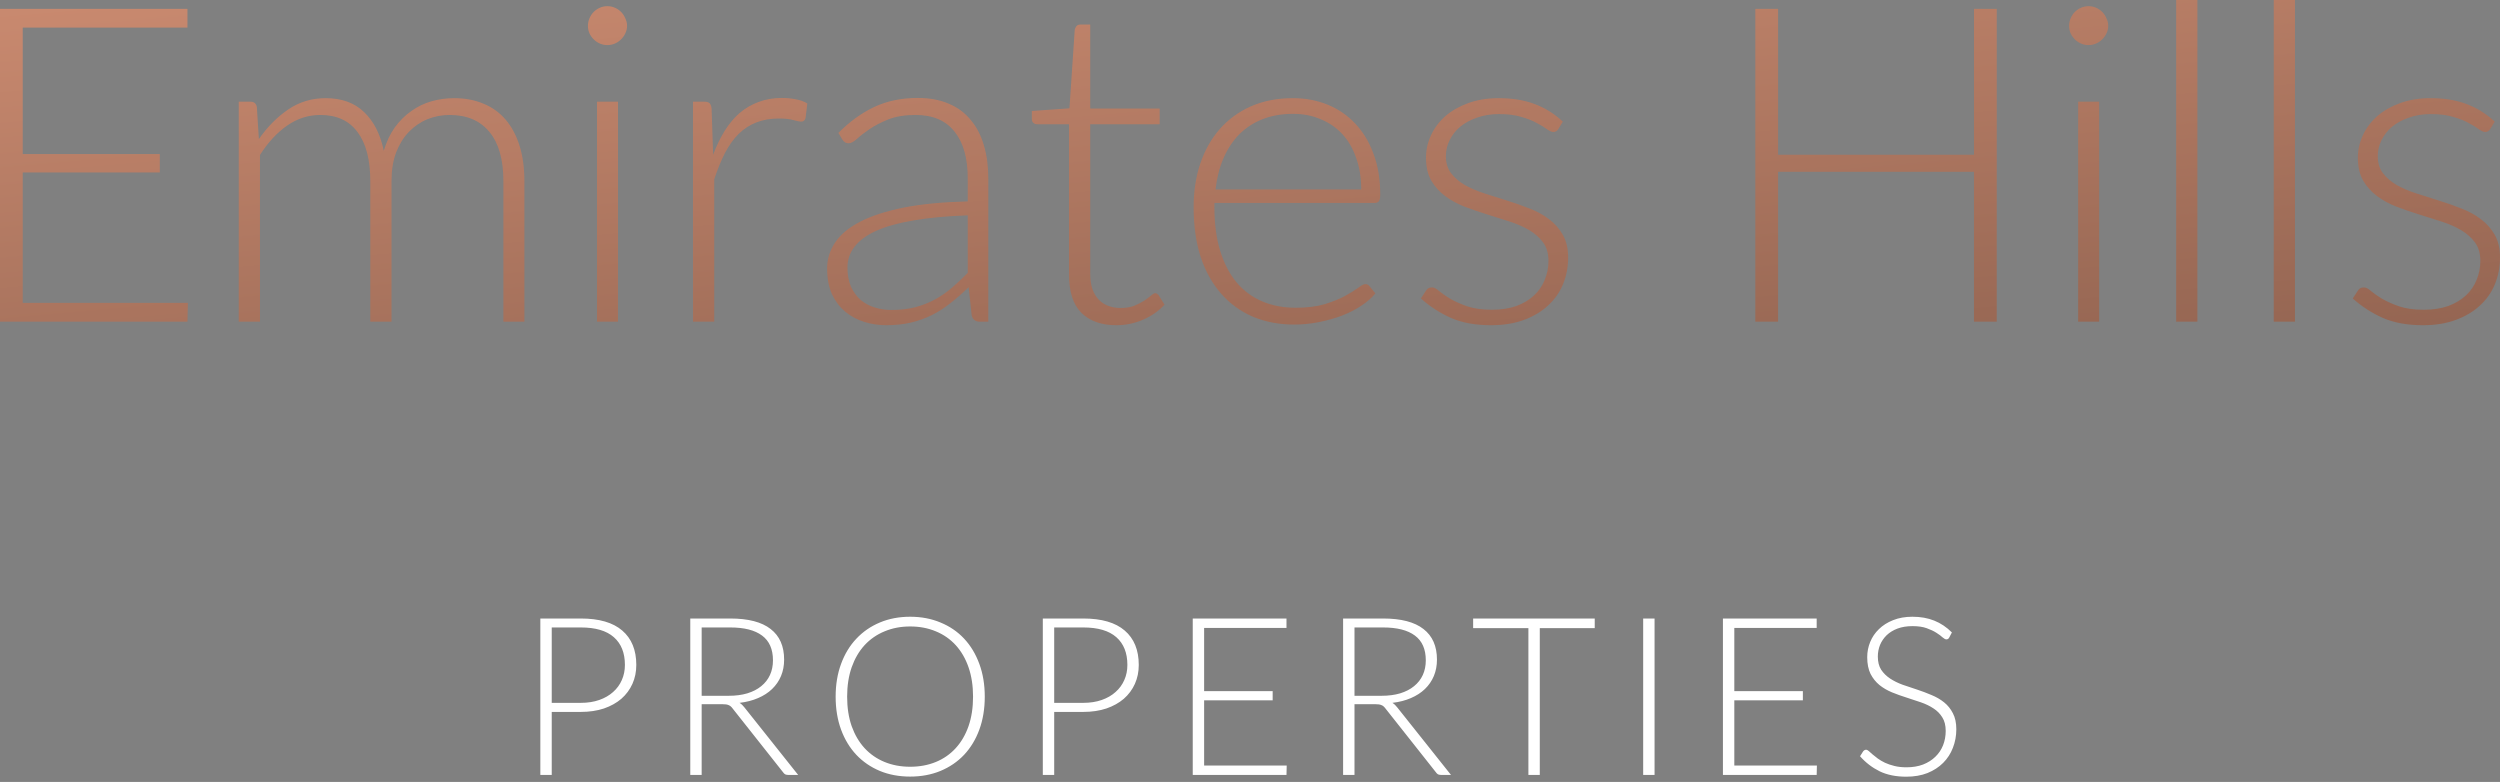 <svg width="227" height="71" viewBox="0 0 227 71" fill="none" xmlns="http://www.w3.org/2000/svg">
<rect x="0" y="0" width="227" height="71" fill="#808080" stroke="none"/>
<path d="M17.06 27.503L17.02 29.209H-0.004V0.803H17.02V2.509H2.064V13.992H14.511V15.658H2.064V27.503H17.06ZM21.678 29.209V9.234H22.742C23.076 9.234 23.27 9.402 23.324 9.736L23.505 12.627C24.281 11.516 25.171 10.619 26.175 9.937C27.178 9.254 28.309 8.913 29.567 8.913C31.026 8.913 32.191 9.335 33.06 10.178C33.944 11.021 34.539 12.192 34.847 13.691C35.088 12.875 35.423 12.165 35.851 11.563C36.293 10.961 36.794 10.466 37.356 10.077C37.919 9.676 38.528 9.381 39.183 9.194C39.853 9.007 40.535 8.913 41.231 8.913C42.221 8.913 43.111 9.08 43.901 9.415C44.691 9.736 45.36 10.218 45.909 10.86C46.457 11.503 46.879 12.292 47.173 13.229C47.468 14.166 47.615 15.237 47.615 16.441V29.209H45.708V16.441C45.708 14.487 45.286 13.002 44.443 11.985C43.6 10.954 42.395 10.439 40.83 10.439C40.134 10.439 39.465 10.566 38.822 10.82C38.193 11.075 37.631 11.456 37.136 11.964C36.654 12.46 36.266 13.082 35.971 13.832C35.69 14.581 35.55 15.451 35.55 16.441V29.209H33.623V16.441C33.623 14.501 33.234 13.015 32.458 11.985C31.695 10.954 30.571 10.439 29.085 10.439C28.002 10.439 26.998 10.76 26.074 11.402C25.151 12.045 24.328 12.935 23.605 14.072V29.209H21.678ZM56.114 9.234V29.209H54.207V9.234H56.114ZM56.938 2.348C56.938 2.589 56.884 2.817 56.777 3.031C56.683 3.232 56.556 3.412 56.395 3.573C56.235 3.734 56.047 3.861 55.833 3.954C55.619 4.048 55.392 4.095 55.151 4.095C54.91 4.095 54.682 4.048 54.468 3.954C54.254 3.861 54.067 3.734 53.906 3.573C53.745 3.412 53.618 3.232 53.525 3.031C53.431 2.817 53.384 2.589 53.384 2.348C53.384 2.108 53.431 1.88 53.525 1.666C53.618 1.438 53.745 1.244 53.906 1.084C54.067 0.923 54.254 0.796 54.468 0.702C54.682 0.609 54.91 0.562 55.151 0.562C55.392 0.562 55.619 0.609 55.833 0.702C56.047 0.796 56.235 0.923 56.395 1.084C56.556 1.244 56.683 1.438 56.777 1.666C56.884 1.88 56.938 2.108 56.938 2.348ZM64.753 14.052C65.061 13.236 65.409 12.513 65.797 11.884C66.198 11.242 66.653 10.7 67.162 10.258C67.684 9.816 68.26 9.482 68.889 9.254C69.531 9.013 70.24 8.893 71.017 8.893C71.431 8.893 71.84 8.933 72.241 9.013C72.643 9.08 72.997 9.207 73.305 9.395L73.144 10.72C73.078 10.934 72.951 11.041 72.763 11.041C72.603 11.041 72.355 10.994 72.02 10.9C71.699 10.807 71.271 10.76 70.736 10.76C69.959 10.76 69.27 10.88 68.668 11.121C68.079 11.349 67.543 11.697 67.062 12.165C66.593 12.634 66.178 13.216 65.817 13.912C65.469 14.594 65.148 15.384 64.853 16.281V29.209H62.926V9.234H63.95C64.178 9.234 64.338 9.281 64.432 9.375C64.525 9.468 64.586 9.629 64.612 9.857L64.753 14.052ZM87.871 19.553C85.97 19.62 84.331 19.774 82.952 20.015C81.587 20.242 80.456 20.557 79.56 20.958C78.676 21.36 78.02 21.841 77.592 22.404C77.164 22.952 76.95 23.581 76.95 24.291C76.95 24.96 77.057 25.542 77.271 26.037C77.499 26.519 77.793 26.921 78.154 27.242C78.529 27.55 78.957 27.777 79.439 27.924C79.921 28.072 80.423 28.145 80.945 28.145C81.721 28.145 82.43 28.065 83.073 27.904C83.728 27.73 84.331 27.496 84.879 27.202C85.442 26.894 85.964 26.532 86.445 26.118C86.927 25.703 87.402 25.254 87.871 24.773V19.553ZM76.127 12.065C77.171 11.021 78.268 10.231 79.419 9.696C80.57 9.161 81.875 8.893 83.334 8.893C84.404 8.893 85.341 9.067 86.144 9.415C86.947 9.75 87.61 10.238 88.132 10.88C88.667 11.509 89.069 12.279 89.336 13.189C89.604 14.086 89.738 15.089 89.738 16.2V29.209H88.975C88.573 29.209 88.326 29.022 88.232 28.647L87.951 26.077C87.402 26.613 86.854 27.095 86.305 27.523C85.769 27.951 85.207 28.312 84.618 28.607C84.03 28.901 83.394 29.129 82.711 29.29C82.029 29.45 81.279 29.53 80.463 29.53C79.78 29.53 79.118 29.43 78.475 29.229C77.833 29.029 77.258 28.721 76.749 28.306C76.254 27.891 75.852 27.362 75.544 26.72C75.25 26.064 75.103 25.281 75.103 24.371C75.103 23.528 75.344 22.745 75.826 22.022C76.307 21.299 77.064 20.671 78.094 20.135C79.125 19.6 80.443 19.172 82.049 18.85C83.668 18.529 85.609 18.342 87.871 18.288V16.2C87.871 14.354 87.469 12.935 86.666 11.944C85.877 10.941 84.699 10.439 83.133 10.439C82.169 10.439 81.346 10.573 80.664 10.84C79.995 11.108 79.426 11.402 78.957 11.724C78.489 12.045 78.107 12.339 77.813 12.607C77.519 12.875 77.271 13.008 77.07 13.008C76.923 13.008 76.802 12.975 76.709 12.908C76.615 12.841 76.535 12.754 76.468 12.647L76.127 12.065ZM101.362 29.53C100.01 29.53 98.953 29.156 98.19 28.406C97.441 27.657 97.066 26.499 97.066 24.933V11.282H94.195C94.048 11.282 93.927 11.242 93.834 11.162C93.74 11.081 93.693 10.967 93.693 10.82V10.077L97.106 9.837L97.588 2.69C97.615 2.569 97.668 2.462 97.748 2.368C97.829 2.275 97.942 2.228 98.09 2.228H98.993V9.857H105.297V11.282H98.993V24.833C98.993 25.381 99.06 25.857 99.194 26.258C99.341 26.646 99.535 26.967 99.776 27.222C100.03 27.476 100.325 27.663 100.659 27.784C100.994 27.904 101.355 27.965 101.743 27.965C102.225 27.965 102.64 27.898 102.988 27.764C103.336 27.616 103.637 27.463 103.891 27.302C104.146 27.128 104.353 26.974 104.514 26.84C104.674 26.693 104.802 26.619 104.895 26.619C105.002 26.619 105.109 26.686 105.216 26.82L105.738 27.663C105.23 28.226 104.581 28.68 103.791 29.029C103.015 29.363 102.205 29.53 101.362 29.53ZM123.598 17.204C123.598 16.134 123.444 15.177 123.136 14.333C122.842 13.477 122.42 12.754 121.872 12.165C121.323 11.576 120.667 11.128 119.904 10.82C119.155 10.499 118.325 10.338 117.415 10.338C116.384 10.338 115.461 10.499 114.645 10.82C113.828 11.141 113.119 11.603 112.517 12.205C111.928 12.808 111.453 13.53 111.091 14.373C110.73 15.217 110.489 16.16 110.369 17.204H123.598ZM110.268 18.429V18.81C110.268 20.309 110.442 21.627 110.79 22.765C111.138 23.903 111.633 24.86 112.276 25.636C112.918 26.399 113.694 26.974 114.604 27.362C115.515 27.75 116.532 27.944 117.656 27.944C118.66 27.944 119.53 27.837 120.266 27.623C121.002 27.396 121.617 27.148 122.113 26.88C122.621 26.599 123.023 26.352 123.317 26.138C123.612 25.91 123.826 25.796 123.96 25.796C124.134 25.796 124.267 25.863 124.361 25.997L124.883 26.64C124.562 27.041 124.134 27.416 123.598 27.764C123.076 28.112 122.487 28.413 121.832 28.667C121.189 28.908 120.493 29.102 119.744 29.249C119.008 29.397 118.265 29.47 117.515 29.47C116.15 29.47 114.906 29.236 113.781 28.767C112.657 28.286 111.694 27.59 110.891 26.68C110.088 25.77 109.465 24.659 109.024 23.347C108.595 22.022 108.381 20.51 108.381 18.81C108.381 17.378 108.582 16.06 108.983 14.855C109.398 13.637 109.987 12.594 110.75 11.724C111.526 10.84 112.47 10.151 113.581 9.656C114.705 9.161 115.976 8.913 117.395 8.913C118.519 8.913 119.563 9.107 120.527 9.495C121.49 9.883 122.327 10.452 123.036 11.202C123.745 11.938 124.301 12.848 124.702 13.932C125.117 15.016 125.325 16.261 125.325 17.666C125.325 17.96 125.285 18.161 125.204 18.268C125.124 18.375 124.99 18.429 124.803 18.429H110.268ZM141.505 11.704C141.398 11.891 141.244 11.985 141.043 11.985C140.896 11.985 140.708 11.904 140.481 11.744C140.253 11.57 139.946 11.382 139.557 11.182C139.183 10.967 138.714 10.78 138.152 10.619C137.59 10.445 136.907 10.358 136.104 10.358C135.382 10.358 134.719 10.466 134.117 10.68C133.528 10.88 133.02 11.155 132.591 11.503C132.176 11.851 131.855 12.259 131.628 12.727C131.4 13.182 131.286 13.664 131.286 14.173C131.286 14.802 131.447 15.324 131.768 15.739C132.089 16.154 132.504 16.508 133.013 16.803C133.535 17.097 134.13 17.351 134.8 17.566C135.469 17.78 136.145 17.994 136.827 18.208C137.523 18.422 138.206 18.663 138.875 18.931C139.544 19.185 140.133 19.506 140.642 19.894C141.163 20.282 141.585 20.758 141.906 21.32C142.227 21.882 142.388 22.564 142.388 23.367C142.388 24.237 142.234 25.047 141.926 25.796C141.619 26.546 141.163 27.195 140.561 27.744C139.972 28.292 139.243 28.727 138.373 29.049C137.503 29.37 136.506 29.53 135.382 29.53C133.977 29.53 132.765 29.31 131.748 28.868C130.731 28.413 129.821 27.824 129.018 27.101L129.46 26.419C129.526 26.312 129.6 26.231 129.68 26.178C129.774 26.124 129.895 26.098 130.042 26.098C130.216 26.098 130.423 26.205 130.664 26.419C130.918 26.633 131.253 26.867 131.668 27.121C132.083 27.362 132.591 27.59 133.194 27.804C133.809 28.018 134.565 28.125 135.462 28.125C136.305 28.125 137.048 28.011 137.69 27.784C138.333 27.543 138.868 27.222 139.296 26.82C139.725 26.419 140.046 25.95 140.26 25.415C140.488 24.866 140.601 24.291 140.601 23.689C140.601 23.019 140.441 22.464 140.12 22.022C139.798 21.581 139.377 21.206 138.855 20.898C138.333 20.59 137.737 20.329 137.068 20.115C136.412 19.901 135.736 19.687 135.04 19.473C134.345 19.259 133.662 19.024 132.993 18.77C132.337 18.516 131.748 18.195 131.226 17.806C130.704 17.418 130.283 16.95 129.961 16.401C129.64 15.839 129.48 15.143 129.48 14.313C129.48 13.604 129.634 12.921 129.941 12.266C130.249 11.61 130.684 11.034 131.246 10.539C131.822 10.044 132.518 9.649 133.334 9.355C134.15 9.06 135.067 8.913 136.084 8.913C137.302 8.913 138.38 9.087 139.317 9.435C140.267 9.783 141.13 10.318 141.906 11.041L141.505 11.704ZM181.306 0.803V29.209H179.238V15.598H161.451V29.209H159.383V0.803H161.451V14.052H179.238V0.803H181.306ZM190.603 9.234V29.209H188.696V9.234H190.603ZM191.426 2.348C191.426 2.589 191.373 2.817 191.266 3.031C191.172 3.232 191.045 3.412 190.884 3.573C190.724 3.734 190.536 3.861 190.322 3.954C190.108 4.048 189.881 4.095 189.64 4.095C189.399 4.095 189.171 4.048 188.957 3.954C188.743 3.861 188.556 3.734 188.395 3.573C188.234 3.412 188.107 3.232 188.014 3.031C187.92 2.817 187.873 2.589 187.873 2.348C187.873 2.108 187.92 1.88 188.014 1.666C188.107 1.438 188.234 1.244 188.395 1.084C188.556 0.923 188.743 0.796 188.957 0.702C189.171 0.609 189.399 0.562 189.64 0.562C189.881 0.562 190.108 0.609 190.322 0.702C190.536 0.796 190.724 0.923 190.884 1.084C191.045 1.244 191.172 1.438 191.266 1.666C191.373 1.88 191.426 2.108 191.426 2.348ZM199.523 -0V29.209H197.596V-0H199.523ZM208.384 -0V29.209H206.457V-0H208.384ZM226.119 11.704C226.012 11.891 225.858 11.985 225.657 11.985C225.51 11.985 225.323 11.904 225.095 11.744C224.868 11.57 224.56 11.382 224.172 11.182C223.797 10.967 223.329 10.78 222.766 10.619C222.204 10.445 221.522 10.358 220.719 10.358C219.996 10.358 219.334 10.466 218.731 10.68C218.142 10.88 217.634 11.155 217.206 11.503C216.791 11.851 216.47 12.259 216.242 12.727C216.014 13.182 215.901 13.664 215.901 14.173C215.901 14.802 216.061 15.324 216.383 15.739C216.704 16.154 217.119 16.508 217.627 16.803C218.149 17.097 218.745 17.351 219.414 17.566C220.083 17.78 220.759 17.994 221.441 18.208C222.137 18.422 222.82 18.663 223.489 18.931C224.158 19.185 224.747 19.506 225.256 19.894C225.778 20.282 226.199 20.758 226.521 21.32C226.842 21.882 227.002 22.564 227.002 23.367C227.002 24.237 226.848 25.047 226.541 25.796C226.233 26.546 225.778 27.195 225.176 27.744C224.587 28.292 223.857 28.727 222.987 29.049C222.117 29.37 221.12 29.53 219.996 29.53C218.591 29.53 217.38 29.31 216.362 28.868C215.345 28.413 214.435 27.824 213.632 27.101L214.074 26.419C214.141 26.312 214.214 26.231 214.295 26.178C214.388 26.124 214.509 26.098 214.656 26.098C214.83 26.098 215.037 26.205 215.278 26.419C215.533 26.633 215.867 26.867 216.282 27.121C216.697 27.362 217.206 27.59 217.808 27.804C218.424 28.018 219.18 28.125 220.076 28.125C220.92 28.125 221.662 28.011 222.305 27.784C222.947 27.543 223.482 27.222 223.911 26.82C224.339 26.419 224.66 25.95 224.874 25.415C225.102 24.866 225.216 24.291 225.216 23.689C225.216 23.019 225.055 22.464 224.734 22.022C224.413 21.581 223.991 21.206 223.469 20.898C222.947 20.59 222.352 20.329 221.682 20.115C221.027 19.901 220.351 19.687 219.655 19.473C218.959 19.259 218.276 19.024 217.607 18.77C216.951 18.516 216.362 18.195 215.84 17.806C215.319 17.418 214.897 16.95 214.576 16.401C214.255 15.839 214.094 15.143 214.094 14.313C214.094 13.604 214.248 12.921 214.556 12.266C214.863 11.61 215.298 11.034 215.861 10.539C216.436 10.044 217.132 9.649 217.948 9.355C218.765 9.06 219.682 8.913 220.699 8.913C221.917 8.913 222.994 9.087 223.931 9.435C224.881 9.783 225.744 10.318 226.521 11.041L226.119 11.704Z" fill="url(#paint0_linear_308_293)"/>
<path d="M52.737 63.819C53.359 63.819 53.918 63.732 54.413 63.558C54.908 63.384 55.327 63.143 55.668 62.835C56.016 62.528 56.28 62.166 56.461 61.751C56.648 61.33 56.742 60.871 56.742 60.376C56.742 59.285 56.407 58.446 55.738 57.857C55.069 57.268 54.069 56.973 52.737 56.973H50.097V63.819H52.737ZM52.737 56.16C54.403 56.16 55.658 56.525 56.501 57.254C57.351 57.984 57.776 59.024 57.776 60.376C57.776 60.998 57.659 61.571 57.425 62.093C57.19 62.614 56.856 63.066 56.421 63.448C55.986 63.822 55.457 64.117 54.835 64.331C54.212 64.538 53.513 64.642 52.737 64.642H50.097V70.364H49.063V56.16H52.737ZM66.17 63.177C66.799 63.177 67.361 63.103 67.856 62.956C68.358 62.802 68.78 62.584 69.121 62.303C69.469 62.022 69.733 61.684 69.914 61.289C70.094 60.895 70.185 60.45 70.185 59.955C70.185 58.944 69.854 58.195 69.191 57.706C68.535 57.218 67.575 56.973 66.31 56.973H63.711V63.177H66.17ZM72.473 70.364H71.59C71.476 70.364 71.379 70.347 71.299 70.313C71.225 70.273 71.155 70.203 71.088 70.103L66.531 64.341C66.478 64.267 66.421 64.204 66.361 64.15C66.307 64.097 66.243 64.057 66.17 64.03C66.103 63.996 66.019 63.973 65.919 63.959C65.825 63.946 65.708 63.94 65.567 63.94H63.711V70.364H62.677V56.16H66.31C67.943 56.16 69.164 56.478 69.974 57.114C70.79 57.743 71.199 58.67 71.199 59.894C71.199 60.436 71.105 60.931 70.918 61.38C70.73 61.828 70.459 62.223 70.105 62.564C69.757 62.899 69.332 63.173 68.83 63.387C68.335 63.602 67.776 63.745 67.153 63.819C67.314 63.919 67.458 64.053 67.585 64.221L72.473 70.364ZM89.417 63.257C89.417 64.354 89.253 65.351 88.925 66.248C88.598 67.138 88.136 67.901 87.54 68.537C86.945 69.166 86.229 69.654 85.392 70.002C84.562 70.344 83.646 70.514 82.642 70.514C81.638 70.514 80.721 70.344 79.892 70.002C79.062 69.654 78.349 69.166 77.754 68.537C77.158 67.901 76.696 67.138 76.368 66.248C76.04 65.351 75.876 64.354 75.876 63.257C75.876 62.166 76.04 61.176 76.368 60.286C76.696 59.389 77.158 58.626 77.754 57.997C78.349 57.361 79.062 56.87 79.892 56.522C80.721 56.174 81.638 56 82.642 56C83.646 56 84.562 56.174 85.392 56.522C86.229 56.863 86.945 57.351 87.54 57.987C88.136 58.623 88.598 59.389 88.925 60.286C89.253 61.176 89.417 62.166 89.417 63.257ZM88.353 63.257C88.353 62.267 88.216 61.377 87.942 60.587C87.667 59.797 87.279 59.128 86.777 58.579C86.275 58.031 85.673 57.612 84.971 57.325C84.268 57.03 83.492 56.883 82.642 56.883C81.799 56.883 81.026 57.03 80.323 57.325C79.621 57.612 79.015 58.031 78.506 58.579C78.004 59.128 77.613 59.797 77.332 60.587C77.058 61.377 76.92 62.267 76.92 63.257C76.92 64.254 77.058 65.147 77.332 65.937C77.613 66.72 78.004 67.386 78.506 67.934C79.015 68.483 79.621 68.901 80.323 69.189C81.026 69.477 81.799 69.621 82.642 69.621C83.492 69.621 84.268 69.477 84.971 69.189C85.673 68.901 86.275 68.483 86.777 67.934C87.279 67.386 87.667 66.72 87.942 65.937C88.216 65.147 88.353 64.254 88.353 63.257ZM98.361 63.819C98.984 63.819 99.542 63.732 100.037 63.558C100.533 63.384 100.951 63.143 101.292 62.835C101.64 62.528 101.904 62.166 102.085 61.751C102.273 61.33 102.366 60.871 102.366 60.376C102.366 59.285 102.032 58.446 101.362 57.857C100.693 57.268 99.693 56.973 98.361 56.973H95.721V63.819H98.361ZM98.361 56.16C100.027 56.16 101.282 56.525 102.125 57.254C102.975 57.984 103.4 59.024 103.4 60.376C103.4 60.998 103.283 61.571 103.049 62.093C102.815 62.614 102.48 63.066 102.045 63.448C101.61 63.822 101.081 64.117 100.459 64.331C99.837 64.538 99.137 64.642 98.361 64.642H95.721V70.364H94.687V56.16H98.361ZM116.833 69.51L116.813 70.364H108.301V56.16H116.813V57.014H109.335V62.755H115.558V63.588H109.335V69.51H116.833ZM125.447 63.177C126.076 63.177 126.638 63.103 127.133 62.956C127.635 62.802 128.057 62.584 128.398 62.303C128.746 62.022 129.01 61.684 129.191 61.289C129.372 60.895 129.462 60.45 129.462 59.955C129.462 58.944 129.131 58.195 128.468 57.706C127.812 57.218 126.852 56.973 125.587 56.973H122.988V63.177H125.447ZM131.75 70.364H130.867C130.753 70.364 130.656 70.347 130.576 70.313C130.502 70.273 130.432 70.203 130.365 70.103L125.808 64.341C125.755 64.267 125.698 64.204 125.638 64.15C125.584 64.097 125.52 64.057 125.447 64.03C125.38 63.996 125.296 63.973 125.196 63.959C125.102 63.946 124.985 63.94 124.845 63.94H122.988V70.364H121.954V56.16H125.587C127.22 56.16 128.441 56.478 129.251 57.114C130.068 57.743 130.476 58.67 130.476 59.894C130.476 60.436 130.382 60.931 130.195 61.38C130.007 61.828 129.736 62.223 129.382 62.564C129.034 62.899 128.609 63.173 128.107 63.387C127.612 63.602 127.053 63.745 126.431 63.819C126.591 63.919 126.735 64.053 126.862 64.221L131.75 70.364ZM144.802 57.034H139.813V70.364H138.779V57.034H133.761V56.16H144.802V57.034ZM150.234 70.364H149.2V56.16H150.234V70.364ZM164.975 69.51L164.954 70.364H156.442V56.16H164.954V57.014H157.476V62.755H163.7V63.588H157.476V69.51H164.975ZM176.991 57.887C176.931 58.001 176.844 58.057 176.73 58.057C176.643 58.057 176.529 57.997 176.389 57.877C176.255 57.75 176.071 57.612 175.837 57.465C175.603 57.311 175.308 57.171 174.954 57.044C174.606 56.916 174.174 56.853 173.659 56.853C173.143 56.853 172.688 56.926 172.294 57.074C171.905 57.221 171.578 57.422 171.31 57.676C171.049 57.93 170.848 58.225 170.708 58.559C170.574 58.894 170.507 59.245 170.507 59.613C170.507 60.095 170.607 60.493 170.808 60.808C171.015 61.122 171.286 61.39 171.621 61.611C171.956 61.832 172.334 62.019 172.755 62.173C173.184 62.32 173.622 62.467 174.07 62.614C174.519 62.762 174.954 62.926 175.375 63.106C175.803 63.28 176.185 63.501 176.519 63.769C176.854 64.037 177.122 64.368 177.322 64.763C177.53 65.151 177.634 65.636 177.634 66.218C177.634 66.814 177.53 67.376 177.322 67.904C177.122 68.426 176.827 68.881 176.439 69.269C176.051 69.658 175.576 69.965 175.014 70.193C174.452 70.414 173.809 70.524 173.087 70.524C172.15 70.524 171.343 70.36 170.667 70.032C169.992 69.698 169.399 69.243 168.891 68.667L169.172 68.225C169.252 68.125 169.346 68.075 169.453 68.075C169.513 68.075 169.59 68.115 169.684 68.195C169.777 68.276 169.891 68.376 170.025 68.497C170.159 68.61 170.319 68.737 170.507 68.878C170.694 69.012 170.912 69.139 171.159 69.259C171.407 69.373 171.691 69.47 172.012 69.55C172.334 69.631 172.698 69.671 173.107 69.671C173.669 69.671 174.171 69.587 174.612 69.42C175.054 69.246 175.425 69.012 175.726 68.717C176.034 68.423 176.268 68.075 176.429 67.674C176.59 67.265 176.67 66.83 176.67 66.369C176.67 65.867 176.566 65.455 176.359 65.134C176.158 64.806 175.89 64.535 175.556 64.321C175.221 64.1 174.84 63.916 174.411 63.769C173.99 63.622 173.555 63.478 173.107 63.337C172.658 63.197 172.22 63.039 171.792 62.865C171.37 62.691 170.992 62.471 170.657 62.203C170.323 61.929 170.052 61.591 169.844 61.189C169.644 60.781 169.543 60.272 169.543 59.663C169.543 59.188 169.634 58.73 169.814 58.288C169.995 57.847 170.259 57.459 170.607 57.124C170.955 56.783 171.383 56.512 171.892 56.311C172.407 56.103 172.993 56 173.649 56C174.385 56 175.044 56.117 175.626 56.351C176.215 56.585 176.75 56.943 177.232 57.425L176.991 57.887Z" fill="white"/>
<defs>
<linearGradient id="paint0_linear_308_293" x1="19.166" y1="-34.969" x2="29.667" y2="82.936" gradientUnits="userSpaceOnUse">
<stop stop-color="#EDA283"/>
<stop offset="1" stop-color="#6E4B3D"/>
</linearGradient>
</defs>
</svg>
